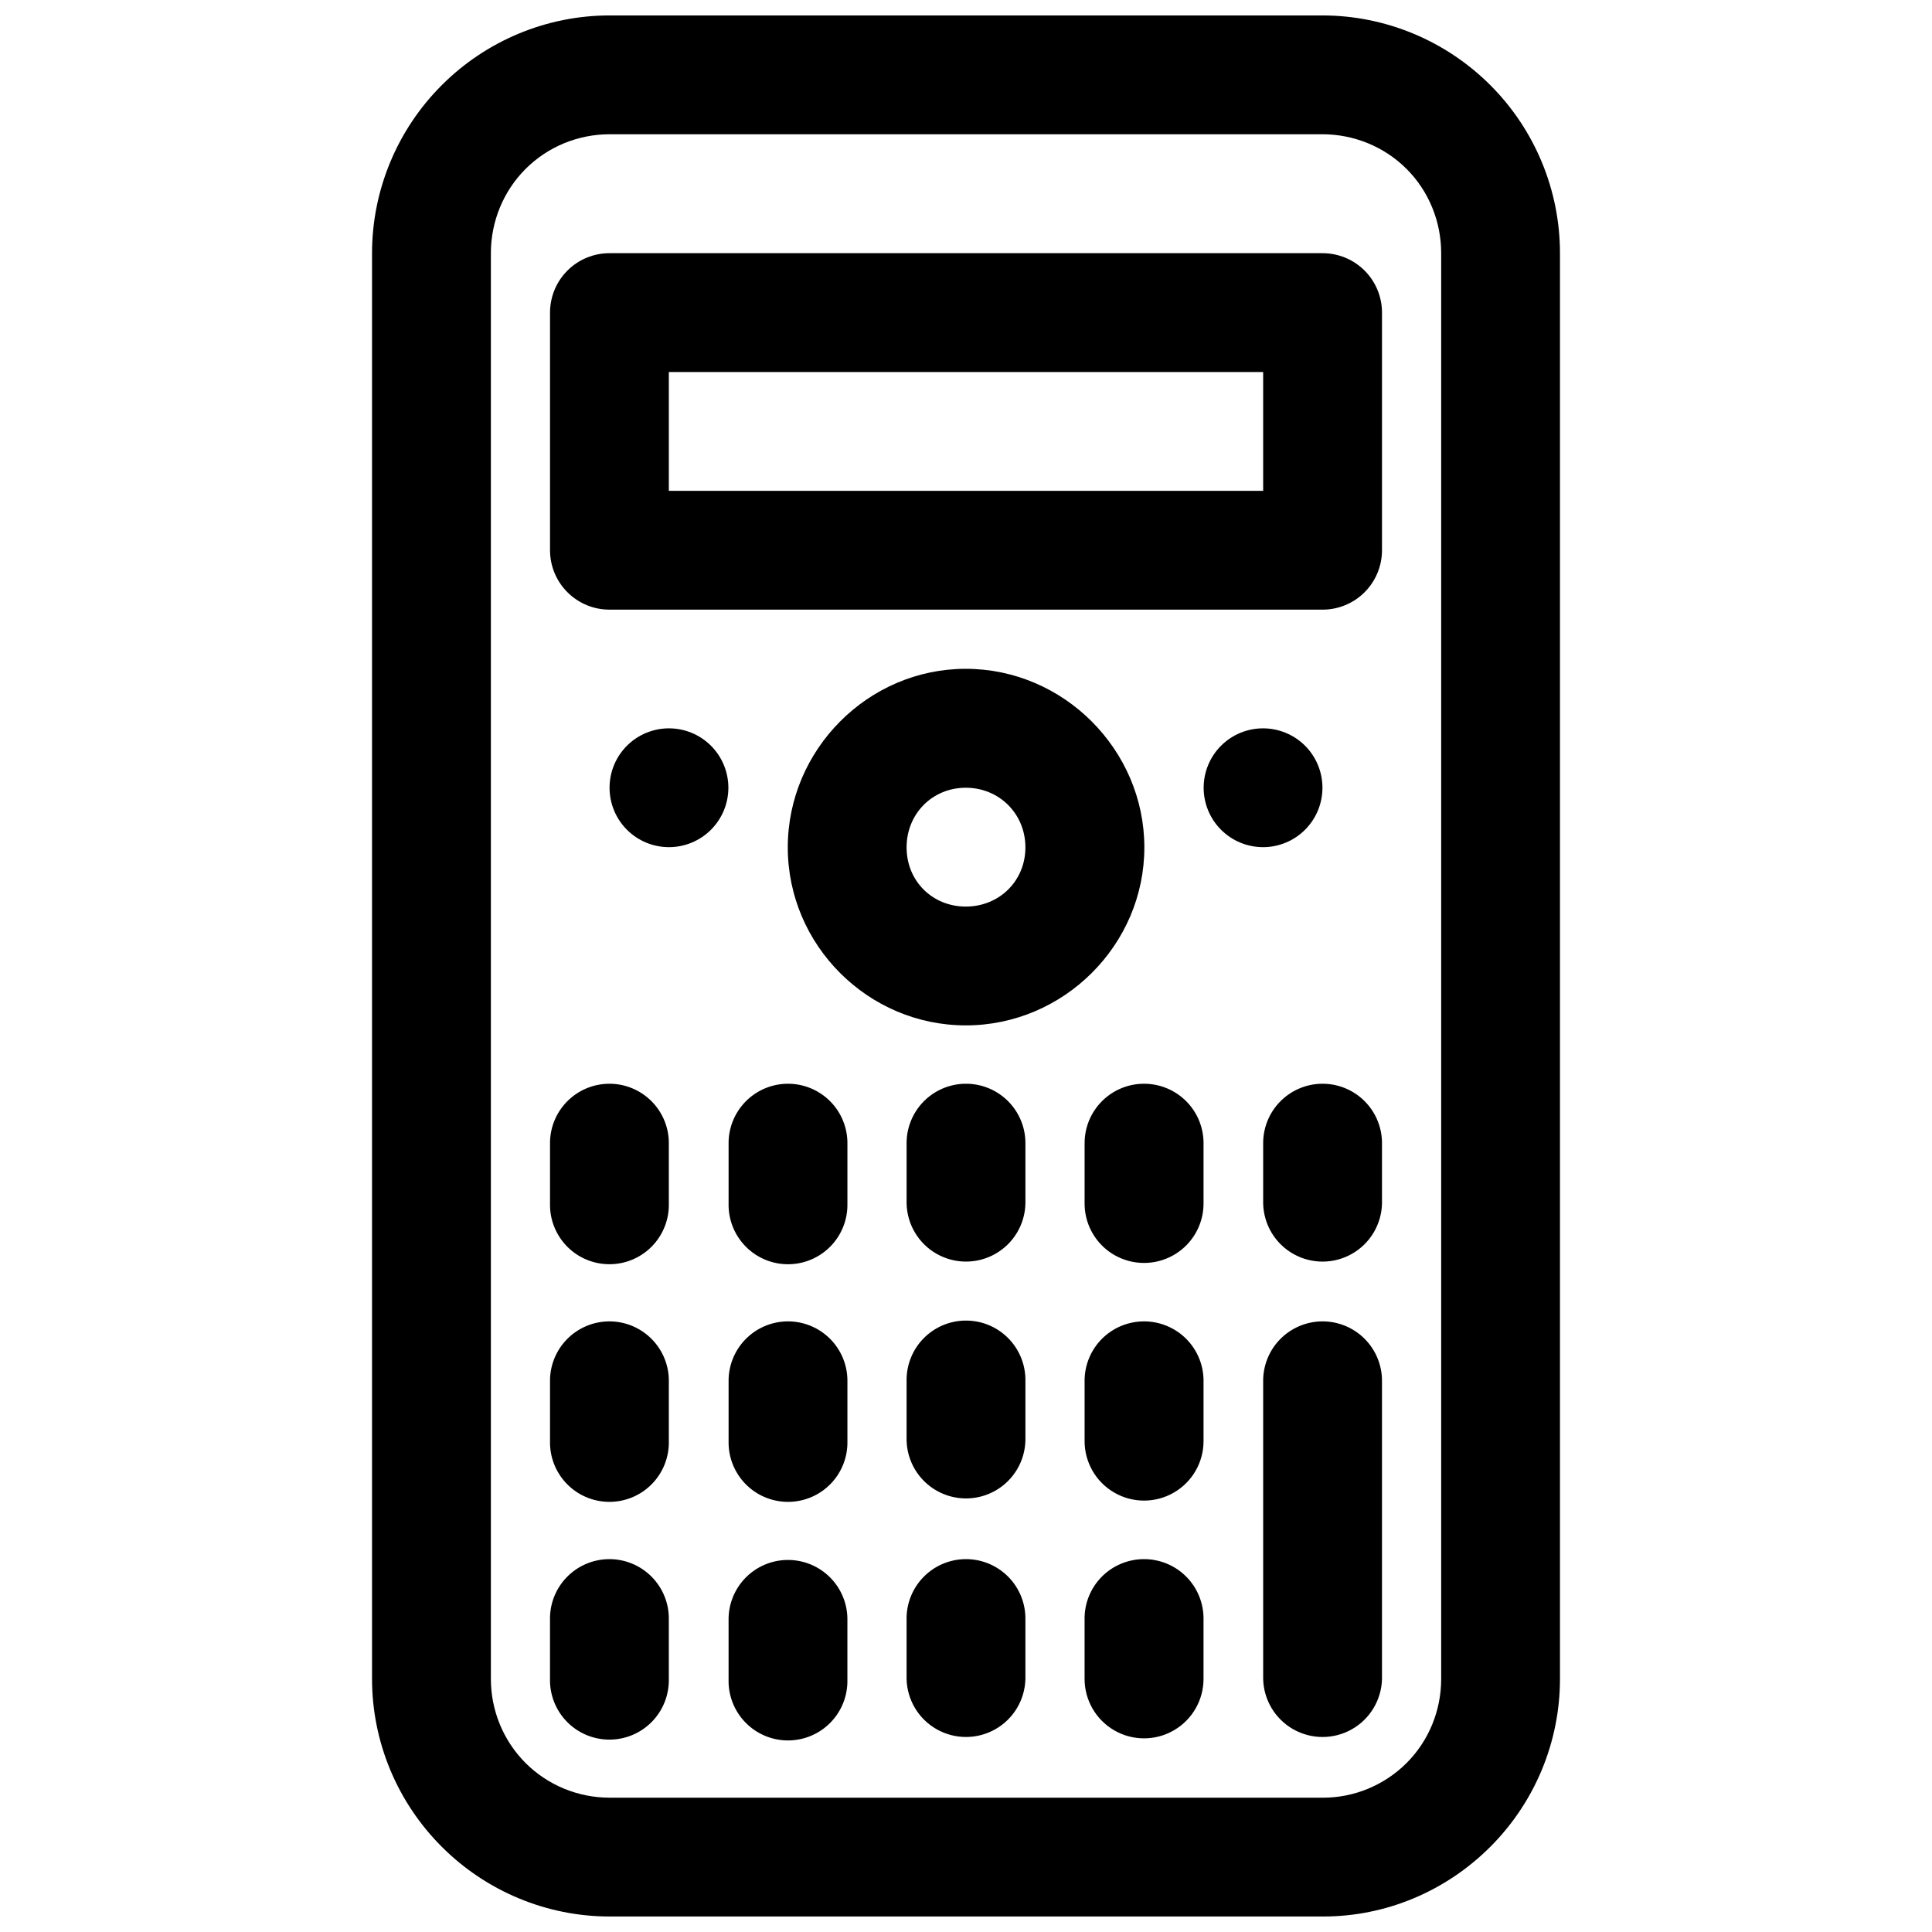 <?xml version="1.0" encoding="UTF-8"?>
<!-- Uploaded to: SVG Repo, www.svgrepo.com, Generator: SVG Repo Mixer Tools -->
<svg width="800px" height="800px" version="1.1" viewBox="144 144 512 512" xmlns="http://www.w3.org/2000/svg">
 <defs>
  <clipPath id="a">
   <path d="m242 148.09h316v503.81h-316z"/>
  </clipPath>
 </defs>
 <g clip-path="url(#a)">
  <path d="m305.57 148.09c-16.699 0-32.691 6.676-44.496 18.48-11.809 11.805-18.48 27.828-18.48 44.527v377.82c0 16.699 6.672 32.691 18.48 44.496 11.805 11.809 27.797 18.48 44.496 18.48h189.11c16.598 0 32.473-6.672 44.277-18.48 11.809-11.805 18.453-27.797 18.453-44.496v-377.82c0-16.695-6.644-32.723-18.453-44.527-11.805-11.805-27.828-18.48-44.523-18.48zm0 31.488h188.87c8.355 0 16.414 3.285 22.324 9.195 5.91 5.91 9.164 13.965 9.164 22.324v377.82c0 8.359-3.254 16.387-9.164 22.297-5.91 5.906-13.922 9.191-22.078 9.191h-189.11c-8.359 0-16.387-3.285-22.297-9.191-5.906-5.91-9.191-13.938-9.191-22.297v-377.82c0-8.359 3.285-16.414 9.191-22.324 5.91-5.91 13.938-9.195 22.297-9.195zm0 31.52c-4.176-0.016-8.188 1.625-11.152 4.566-2.965 2.941-4.637 6.941-4.656 11.117v62.973c-0.016 4.199 1.645 8.227 4.613 11.195s6.996 4.629 11.195 4.613h188.87c4.195 0.016 8.227-1.645 11.191-4.613 2.969-2.969 4.629-6.996 4.613-11.195v-62.973c-0.016-4.176-1.691-8.176-4.656-11.117-2.965-2.941-6.973-4.582-11.148-4.566zm15.68 31.488h157.5v31.488h-157.5zm78.691 78.656c-25.898 0-47.172 21.426-47.172 47.324 0 25.902 21.273 47.172 47.172 47.172s47.324-21.27 47.324-47.172c0-25.898-21.426-47.324-47.324-47.324zm-78.66 15.777c-4.176 0-8.18 1.656-11.133 4.609-2.953 2.953-4.609 6.957-4.609 11.133s1.656 8.18 4.609 11.133c2.953 2.953 6.957 4.613 11.133 4.613 4.176 0 8.18-1.66 11.133-4.613 2.953-2.953 4.613-6.957 4.613-11.133s-1.66-8.18-4.613-11.133c-2.953-2.953-6.957-4.609-11.133-4.609zm157.44 0c-4.176 0-8.18 1.656-11.133 4.609-2.953 2.953-4.609 6.957-4.609 11.133s1.656 8.18 4.609 11.133c2.953 2.953 6.957 4.613 11.133 4.613s8.18-1.66 11.133-4.613c2.953-2.953 4.609-6.957 4.609-11.133s-1.656-8.18-4.609-11.133c-2.953-2.953-6.957-4.609-11.133-4.609zm-78.781 15.742c8.883 0 15.805 6.926 15.805 15.805 0 8.883-6.922 15.684-15.805 15.684s-15.684-6.801-15.684-15.684c0-8.879 6.801-15.805 15.684-15.805zm-94.586 78.445c-4.203 0.039-8.215 1.758-11.145 4.773-2.93 3.016-4.531 7.074-4.449 11.277v15.684c-0.094 4.234 1.523 8.328 4.488 11.359 2.961 3.027 7.019 4.734 11.258 4.734 4.238 0 8.297-1.707 11.258-4.734 2.961-3.031 4.578-7.125 4.484-11.359v-15.684c0.086-4.254-1.559-8.363-4.555-11.387s-7.086-4.707-11.34-4.664zm47.168 0c-4.176 0.082-8.148 1.816-11.043 4.828-2.894 3.008-4.477 7.047-4.394 11.223v15.684c-0.094 4.234 1.523 8.328 4.488 11.359 2.961 3.027 7.019 4.738 11.258 4.738s8.297-1.711 11.258-4.738c2.965-3.031 4.578-7.125 4.484-11.359v-15.684c0.086-4.281-1.578-8.414-4.606-11.441-3.031-3.031-7.164-4.695-11.445-4.609zm47.203 0c-4.184 0.07-8.164 1.805-11.062 4.816-2.902 3.012-4.488 7.055-4.406 11.234v15.684c0.125 5.539 3.152 10.609 7.973 13.344 4.82 2.738 10.723 2.738 15.543 0 4.824-2.734 7.852-7.805 7.973-13.344v-15.684c0.086-4.277-1.574-8.402-4.598-11.434-3.023-3.027-7.144-4.695-11.422-4.617zm47.293 0c-3.984 0.039-7.805 1.586-10.691 4.332-2.887 2.746-4.629 6.481-4.867 10.457-0.027 0.422-0.039 0.84-0.031 1.262v15.684c0 3.984 1.508 7.82 4.223 10.738 2.719 2.914 6.438 4.691 10.414 4.973 0.531 0.039 1.066 0.047 1.598 0.031 4.098-0.121 7.981-1.832 10.836-4.773 2.852-2.938 4.449-6.875 4.449-10.969v-15.684c0.082-4.262-1.566-8.375-4.566-11.398-3.004-3.023-7.102-4.703-11.363-4.652zm47.172 0c-4.176 0.082-8.148 1.816-11.043 4.828-2.898 3.008-4.477 7.047-4.394 11.223v15.684c0.121 5.539 3.148 10.609 7.969 13.344 4.824 2.738 10.727 2.738 15.547 0 4.82-2.734 7.848-7.805 7.973-13.344v-15.684c0.082-4.281-1.582-8.414-4.609-11.441-3.027-3.031-7.16-4.695-11.441-4.609zm-94.465 62.762c-4.176 0.07-8.152 1.801-11.055 4.805-2.898 3.004-4.488 7.039-4.414 11.215v15.711c0.125 5.543 3.152 10.613 7.973 13.348 4.82 2.738 10.723 2.738 15.543 0 4.824-2.734 7.852-7.805 7.973-13.348v-15.711c0.074-4.273-1.59-8.391-4.609-11.41-3.019-3.023-7.141-4.688-11.41-4.609zm-94.371 0.215c-4.203 0.039-8.215 1.758-11.145 4.773-2.93 3.016-4.531 7.074-4.449 11.277v15.684c-0.094 4.234 1.523 8.328 4.488 11.359 2.961 3.027 7.019 4.734 11.258 4.734 4.238 0 8.297-1.707 11.258-4.734 2.961-3.031 4.578-7.125 4.484-11.359v-15.684c0.086-4.258-1.559-8.363-4.555-11.387-2.996-3.023-7.086-4.707-11.34-4.664zm47.168 0c-4.176 0.078-8.148 1.816-11.043 4.828-2.894 3.008-4.477 7.047-4.394 11.223v15.684c-0.094 4.234 1.523 8.328 4.488 11.359 2.961 3.027 7.019 4.734 11.258 4.734s8.297-1.707 11.258-4.734c2.965-3.031 4.578-7.125 4.484-11.359v-15.684c0.086-4.281-1.578-8.414-4.606-11.445-3.031-3.027-7.164-4.691-11.445-4.606zm94.496 0c-4.203 0.039-8.215 1.758-11.145 4.773-2.926 3.016-4.527 7.074-4.445 11.277v15.684c0 5.629 3.004 10.832 7.879 13.645 4.875 2.816 10.883 2.816 15.758 0 4.879-2.812 7.883-8.016 7.883-13.645v-15.684c0.082-4.262-1.566-8.375-4.566-11.398-3.004-3.023-7.102-4.703-11.363-4.652zm47.172 0c-4.176 0.078-8.148 1.816-11.043 4.828-2.898 3.008-4.477 7.047-4.394 11.223v78.688c0.121 5.543 3.148 10.613 7.969 13.348 4.824 2.734 10.727 2.734 15.547 0 4.82-2.734 7.848-7.805 7.973-13.348v-78.688c0.082-4.281-1.582-8.414-4.609-11.445-3.027-3.027-7.16-4.691-11.441-4.606zm-188.84 63.004c-4.203 0.043-8.215 1.762-11.145 4.777-2.93 3.012-4.531 7.074-4.449 11.277v15.68c-0.094 4.238 1.523 8.332 4.488 11.363 2.961 3.027 7.019 4.734 11.258 4.734 4.238 0 8.297-1.707 11.258-4.734 2.961-3.031 4.578-7.125 4.484-11.363v-15.68c0.086-4.258-1.559-8.363-4.555-11.387-2.996-3.027-7.086-4.707-11.34-4.668zm94.371 0c-4.184 0.074-8.164 1.809-11.062 4.82-2.902 3.012-4.488 7.051-4.406 11.234v15.68c0.125 5.543 3.152 10.613 7.973 13.348 4.82 2.734 10.723 2.734 15.543 0 4.824-2.734 7.852-7.805 7.973-13.348v-15.68c0.086-4.277-1.574-8.406-4.598-11.434-3.023-3.027-7.144-4.695-11.422-4.621zm47.293 0c-4.203 0.043-8.215 1.762-11.145 4.777-2.926 3.012-4.527 7.074-4.445 11.277v15.68c0 5.633 3.004 10.836 7.879 13.648 4.875 2.816 10.883 2.816 15.758 0 4.879-2.812 7.883-8.016 7.883-13.648v-15.68c0.082-4.262-1.566-8.375-4.566-11.398-3.004-3.027-7.102-4.703-11.363-4.656zm-94.496 0.219c-4.176 0.078-8.148 1.816-11.043 4.828-2.894 3.008-4.477 7.047-4.394 11.223v15.68c-0.094 4.238 1.523 8.332 4.488 11.363 2.961 3.027 7.019 4.734 11.258 4.734s8.297-1.707 11.258-4.734c2.965-3.031 4.578-7.125 4.484-11.363v-15.68c0.086-4.285-1.578-8.414-4.606-11.445-3.031-3.027-7.164-4.691-11.445-4.606z"/>
 </g>
</svg>